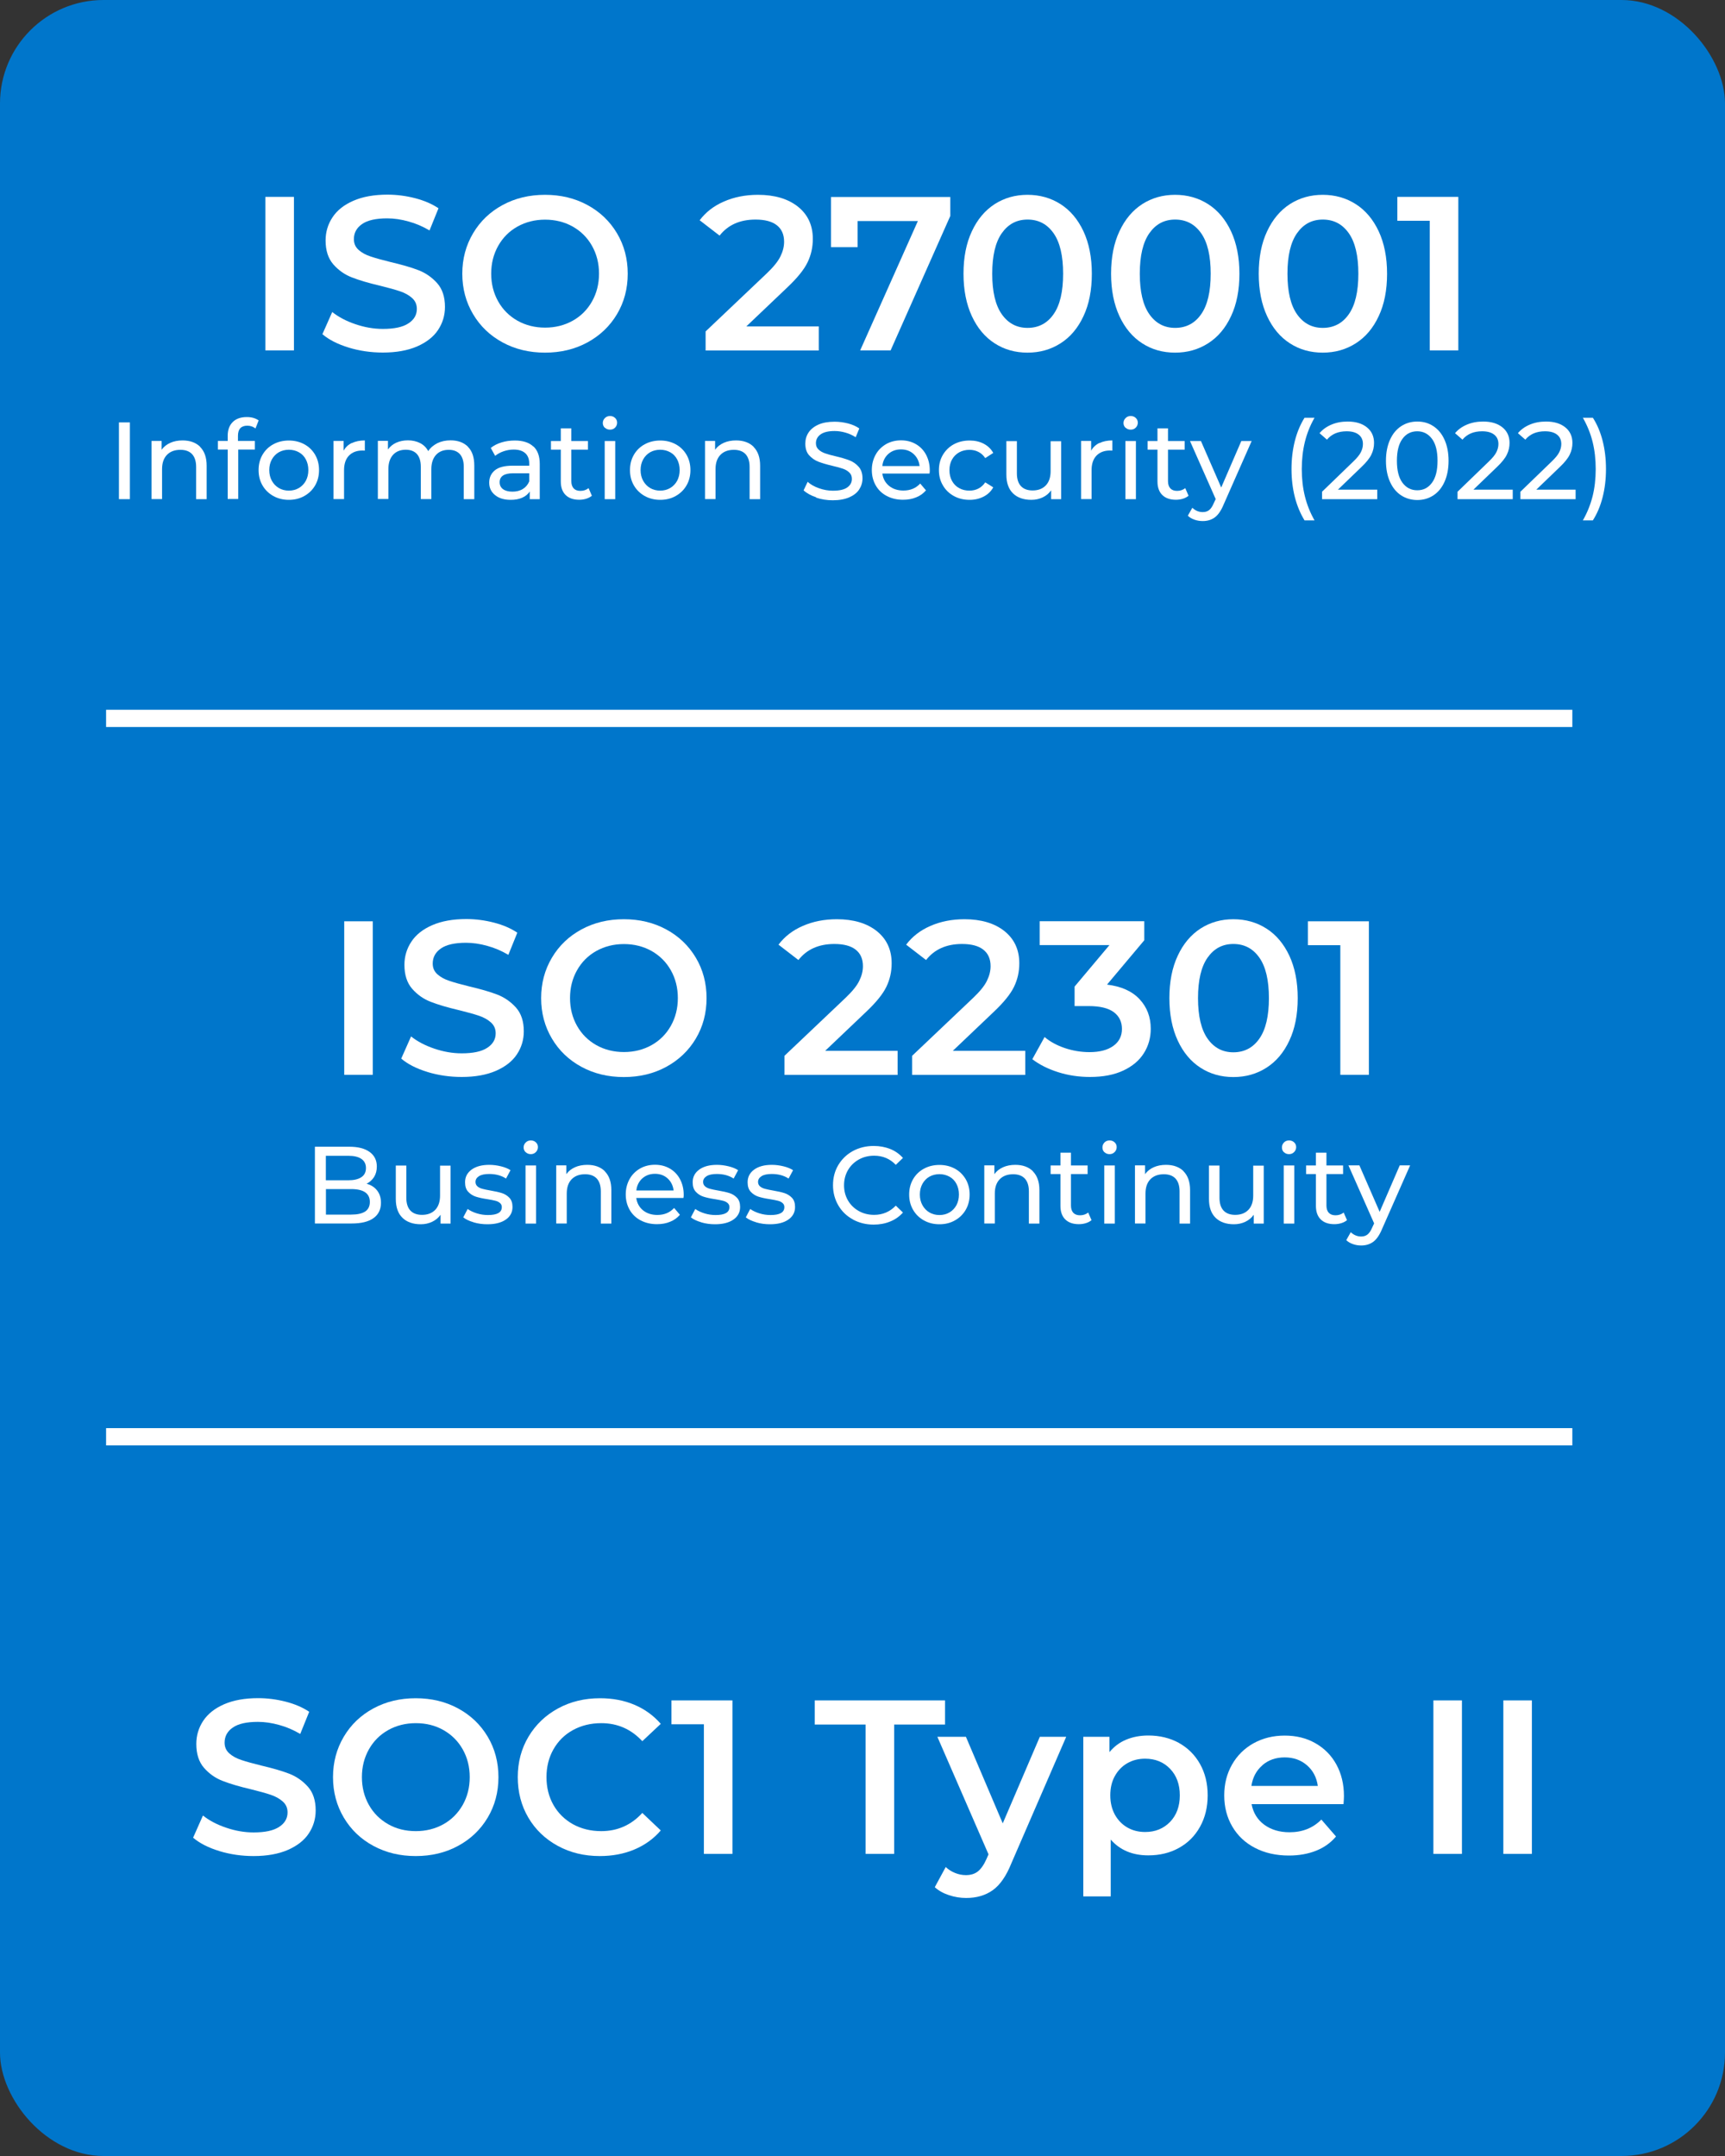 <?xml version="1.0" encoding="UTF-8"?>
<svg id="Layer_1" data-name="Layer 1" xmlns="http://www.w3.org/2000/svg" viewBox="0 0 200 250">
  <rect x="0" y="0" width="200" height="250" fill="#333333" stroke="none"/>
  <defs>
    <style>
      .cls-1 {
        fill: #fff;
      }

      .cls-2 {
        fill: #0076cb;
      }

      .cls-3 {
        fill: none;
        stroke: #fff;
        stroke-miterlimit: 10;
        stroke-width: 2px;
      }
    </style>
  </defs>
  <rect class="cls-2" width="200" height="250" rx="12" ry="12"/>
  <g>
    <path class="cls-1" d="M25.43,214.64c-1.28-.39-2.29-.91-3.04-1.55l1.14-2.57c.73.58,1.62,1.05,2.68,1.41,1.06.36,2.12.55,3.19.55,1.32,0,2.31-.21,2.96-.64.65-.42.98-.98.98-1.68,0-.51-.18-.93-.55-1.26-.37-.33-.83-.59-1.39-.78-.56-.19-1.32-.4-2.29-.64-1.36-.32-2.45-.64-3.29-.97-.84-.32-1.56-.83-2.16-1.51-.6-.69-.9-1.61-.9-2.78,0-.98.27-1.88.8-2.68s1.34-1.45,2.42-1.92,2.39-.71,3.95-.71c1.08,0,2.15.14,3.2.41,1.05.27,1.96.66,2.72,1.17l-1.04,2.57c-.78-.46-1.59-.81-2.44-1.04-.85-.24-1.67-.36-2.47-.36-1.31,0-2.28.22-2.91.66-.64.44-.95,1.03-.95,1.75,0,.51.18.92.55,1.25.36.32.83.58,1.39.76.56.19,1.32.4,2.29.64,1.32.31,2.41.62,3.26.95.85.33,1.57.84,2.17,1.51.6.68.9,1.59.9,2.75,0,.98-.27,1.87-.8,2.67-.53.8-1.34,1.43-2.43,1.91-1.09.47-2.41.71-3.97.71-1.37,0-2.7-.19-3.98-.58Z"/>
    <path class="cls-1" d="M43.29,214.04c-1.46-.79-2.6-1.88-3.43-3.28-.83-1.4-1.25-2.96-1.25-4.69s.42-3.29,1.25-4.69c.83-1.4,1.97-2.49,3.43-3.28,1.46-.79,3.09-1.18,4.91-1.18s3.45.39,4.91,1.18c1.46.79,2.6,1.88,3.43,3.27.83,1.39,1.25,2.96,1.25,4.7s-.42,3.31-1.25,4.7c-.83,1.39-1.97,2.48-3.43,3.27-1.46.79-3.09,1.18-4.91,1.18s-3.45-.39-4.91-1.18ZM51.41,211.53c.95-.53,1.69-1.28,2.24-2.24.54-.96.81-2.03.81-3.22s-.27-2.26-.81-3.22c-.54-.96-1.29-1.7-2.24-2.24s-2.02-.8-3.2-.8-2.25.27-3.2.8-1.7,1.28-2.24,2.24c-.54.96-.81,2.03-.81,3.22s.27,2.26.81,3.22c.54.96,1.29,1.7,2.24,2.24s2.02.8,3.2.8,2.25-.27,3.2-.8Z"/>
    <path class="cls-1" d="M64.67,214.04c-1.45-.79-2.59-1.88-3.41-3.27-.82-1.39-1.23-2.96-1.23-4.7s.42-3.31,1.25-4.7c.83-1.39,1.97-2.48,3.42-3.27,1.45-.79,3.07-1.18,4.87-1.18,1.46,0,2.79.25,3.99.76,1.2.51,2.22,1.25,3.05,2.21l-2.14,2.01c-1.29-1.39-2.87-2.09-4.76-2.09-1.22,0-2.31.27-3.28.8-.97.53-1.72,1.28-2.26,2.23-.54.95-.81,2.03-.81,3.23s.27,2.28.81,3.23c.54.95,1.3,1.69,2.26,2.23.97.53,2.06.8,3.28.8,1.88,0,3.47-.7,4.76-2.11l2.14,2.03c-.83.97-1.85,1.7-3.06,2.21-1.21.51-2.55.76-4.01.76-1.8,0-3.42-.39-4.87-1.18Z"/>
    <path class="cls-1" d="M84.92,197.17v17.8h-3.31v-15.03h-3.76v-2.77h7.07Z"/>
    <path class="cls-1" d="M100.36,199.97h-5.9v-2.8h15.11v2.8h-5.9v15h-3.31v-15Z"/>
    <path class="cls-1" d="M123.62,201.39l-6.36,14.67c-.59,1.47-1.31,2.51-2.16,3.12-.85.6-1.87.9-3.08.9-.68,0-1.35-.11-2.01-.33-.66-.22-1.2-.53-1.63-.92l1.27-2.34c.3.29.66.52,1.08.69.42.17.84.25,1.26.25.56,0,1.02-.14,1.39-.43.36-.29.7-.77,1-1.45l.23-.53-5.93-13.63h3.31l4.27,10.04,4.3-10.04h3.05Z"/>
    <path class="cls-1" d="M136.68,202.1c1.04.58,1.86,1.39,2.45,2.44.59,1.05.89,2.26.89,3.64s-.3,2.59-.89,3.65c-.59,1.06-1.41,1.88-2.45,2.45-1.04.58-2.23.86-3.55.86-1.83,0-3.28-.61-4.35-1.83v6.59h-3.18v-18.51h3.03v1.78c.53-.64,1.17-1.13,1.95-1.45.77-.32,1.62-.48,2.56-.48,1.32,0,2.5.29,3.55.86ZM135.66,211.26c.75-.78,1.13-1.81,1.13-3.08s-.38-2.3-1.13-3.08c-.75-.78-1.72-1.17-2.89-1.17-.76,0-1.45.17-2.06.52-.61.35-1.09.84-1.45,1.49-.36.64-.53,1.39-.53,2.24s.18,1.59.53,2.24c.36.64.84,1.14,1.45,1.49.61.35,1.3.52,2.06.52,1.17,0,2.13-.39,2.89-1.17Z"/>
    <path class="cls-1" d="M155.77,209.2h-10.66c.19,1,.67,1.79,1.46,2.38.79.58,1.77.88,2.94.88,1.49,0,2.72-.49,3.69-1.47l1.7,1.96c-.61.73-1.38,1.28-2.31,1.65-.93.37-1.98.56-3.15.56-1.49,0-2.81-.3-3.94-.89-1.14-.59-2.01-1.42-2.63-2.48-.62-1.06-.93-2.26-.93-3.6s.3-2.51.9-3.57c.6-1.06,1.44-1.89,2.5-2.48,1.07-.59,2.27-.89,3.61-.89s2.51.29,3.55.88c1.04.59,1.86,1.41,2.44,2.47.58,1.06.88,2.28.88,3.67,0,.22-.02.53-.05.94ZM146.37,204.69c-.7.6-1.13,1.4-1.28,2.4h7.7c-.14-.98-.55-1.78-1.25-2.39s-1.56-.92-2.59-.92-1.88.3-2.58.9Z"/>
    <path class="cls-1" d="M166.19,197.17h3.31v17.8h-3.31v-17.8Z"/>
    <path class="cls-1" d="M174.3,197.17h3.31v17.8h-3.31v-17.8Z"/>
  </g>
  <g>
    <g>
      <path class="cls-1" d="M30.77,22.83h3.31v17.8h-3.31v-17.8Z"/>
      <path class="cls-1" d="M40.42,40.3c-1.28-.39-2.29-.91-3.04-1.55l1.14-2.57c.73.58,1.62,1.05,2.68,1.41,1.06.36,2.12.55,3.19.55,1.32,0,2.31-.21,2.96-.64.65-.42.98-.98.98-1.68,0-.51-.18-.93-.55-1.26-.36-.33-.83-.59-1.39-.78s-1.32-.4-2.29-.64c-1.36-.32-2.45-.64-3.29-.97-.84-.32-1.56-.83-2.16-1.51-.6-.69-.9-1.61-.9-2.78,0-.98.27-1.88.8-2.68.53-.81,1.34-1.45,2.42-1.92,1.08-.47,2.39-.71,3.95-.71,1.08,0,2.15.14,3.2.41,1.05.27,1.96.66,2.72,1.17l-1.04,2.57c-.78-.46-1.59-.81-2.44-1.04-.85-.24-1.67-.36-2.47-.36-1.31,0-2.28.22-2.91.66-.64.44-.95,1.03-.95,1.75,0,.51.18.92.55,1.25.36.32.83.58,1.39.76.56.19,1.32.4,2.29.64,1.32.31,2.41.62,3.26.95.85.33,1.57.84,2.17,1.51.6.68.9,1.59.9,2.75,0,.98-.27,1.87-.8,2.67-.53.8-1.34,1.43-2.43,1.91-1.09.47-2.41.71-3.97.71-1.37,0-2.7-.19-3.98-.58Z"/>
      <path class="cls-1" d="M58.28,39.71c-1.46-.79-2.6-1.88-3.43-3.28-.83-1.4-1.25-2.96-1.25-4.69s.42-3.29,1.25-4.69c.83-1.4,1.97-2.49,3.43-3.28,1.46-.79,3.09-1.18,4.91-1.18s3.45.39,4.91,1.18c1.46.79,2.6,1.88,3.43,3.27.83,1.39,1.25,2.96,1.25,4.7s-.42,3.31-1.25,4.7c-.83,1.39-1.98,2.48-3.43,3.27-1.46.79-3.09,1.18-4.91,1.18s-3.45-.39-4.91-1.18ZM66.4,37.19c.95-.53,1.7-1.28,2.24-2.24.54-.96.81-2.03.81-3.22s-.27-2.26-.81-3.22c-.54-.96-1.29-1.7-2.24-2.24-.95-.53-2.02-.8-3.2-.8s-2.25.27-3.2.8c-.95.53-1.7,1.28-2.24,2.24-.54.96-.81,2.03-.81,3.22s.27,2.26.81,3.22c.54.96,1.29,1.7,2.24,2.24.95.53,2.02.8,3.2.8s2.25-.27,3.2-.8Z"/>
      <path class="cls-1" d="M94.93,37.84v2.8h-13.12v-2.21l7.07-6.71c.8-.76,1.34-1.43,1.61-2,.28-.57.42-1.13.42-1.69,0-.83-.28-1.47-.84-1.91s-1.38-.66-2.47-.66c-1.81,0-3.2.62-4.17,1.86l-2.31-1.78c.7-.93,1.63-1.66,2.81-2.17,1.18-.52,2.5-.78,3.95-.78,1.93,0,3.48.46,4.63,1.37,1.15.92,1.73,2.16,1.73,3.74,0,.97-.2,1.87-.61,2.72-.41.85-1.19,1.81-2.34,2.9l-4.76,4.53h8.39Z"/>
      <path class="cls-1" d="M110.18,22.83v2.21l-6.92,15.59h-3.53l6.69-15h-6.99v3.03h-3.08v-5.82h13.83Z"/>
      <path class="cls-1" d="M115.32,39.81c-1.12-.72-2-1.77-2.64-3.15-.64-1.38-.97-3.02-.97-4.92s.32-3.54.97-4.92c.64-1.38,1.53-2.43,2.64-3.15,1.12-.72,2.39-1.08,3.81-1.08s2.7.36,3.83,1.08c1.13.72,2.01,1.77,2.66,3.15.64,1.38.97,3.02.97,4.92s-.32,3.54-.97,4.92c-.64,1.38-1.53,2.43-2.66,3.15-1.13.72-2.4,1.08-3.83,1.08s-2.7-.36-3.81-1.08ZM122.15,36.44c.74-1.05,1.11-2.62,1.11-4.7s-.37-3.65-1.11-4.7c-.74-1.05-1.74-1.58-3.01-1.58s-2.25.53-2.99,1.58c-.74,1.05-1.11,2.62-1.11,4.7s.37,3.65,1.11,4.7c.74,1.05,1.73,1.58,2.99,1.58s2.28-.53,3.01-1.58Z"/>
      <path class="cls-1" d="M132.43,39.81c-1.12-.72-2-1.77-2.64-3.15-.64-1.38-.97-3.02-.97-4.92s.32-3.54.97-4.92c.64-1.38,1.53-2.43,2.64-3.15,1.12-.72,2.39-1.08,3.81-1.08s2.7.36,3.83,1.08c1.13.72,2.01,1.77,2.66,3.15.64,1.38.97,3.02.97,4.92s-.32,3.54-.97,4.92c-.64,1.38-1.53,2.43-2.66,3.15-1.13.72-2.4,1.08-3.83,1.08s-2.7-.36-3.81-1.08ZM139.26,36.44c.74-1.05,1.11-2.62,1.11-4.7s-.37-3.65-1.11-4.7c-.74-1.05-1.74-1.58-3.01-1.58s-2.25.53-2.99,1.58c-.74,1.05-1.11,2.62-1.11,4.7s.37,3.65,1.11,4.7c.74,1.05,1.73,1.58,2.99,1.58s2.28-.53,3.01-1.58Z"/>
      <path class="cls-1" d="M149.55,39.81c-1.12-.72-2-1.77-2.64-3.15-.64-1.38-.97-3.02-.97-4.92s.32-3.54.97-4.92c.64-1.38,1.53-2.43,2.64-3.15,1.12-.72,2.39-1.08,3.81-1.08s2.7.36,3.83,1.08c1.13.72,2.01,1.77,2.66,3.15.64,1.38.97,3.02.97,4.92s-.32,3.54-.97,4.92c-.64,1.38-1.53,2.43-2.66,3.15-1.13.72-2.4,1.08-3.83,1.08s-2.7-.36-3.81-1.08ZM156.38,36.44c.74-1.05,1.11-2.62,1.11-4.7s-.37-3.65-1.11-4.7c-.74-1.05-1.74-1.58-3.01-1.58s-2.25.53-2.99,1.58c-.74,1.05-1.11,2.62-1.11,4.7s.37,3.65,1.11,4.7c.74,1.05,1.73,1.58,2.99,1.58s2.28-.53,3.01-1.58Z"/>
      <path class="cls-1" d="M169.08,22.83v17.8h-3.31v-15.03h-3.76v-2.77h7.07Z"/>
    </g>
    <g>
      <path class="cls-1" d="M13.79,48.98h1.27v8.9h-1.27v-8.9Z"/>
      <path class="cls-1" d="M23.2,51.82c.5.5.76,1.22.76,2.18v3.88h-1.22v-3.74c0-.65-.16-1.14-.47-1.48-.31-.33-.76-.5-1.35-.5-.66,0-1.18.19-1.56.58s-.57.94-.57,1.66v3.47h-1.22v-6.74h1.17v1.02c.25-.35.58-.61,1-.8.42-.19.9-.28,1.43-.28.86,0,1.54.25,2.04.74Z"/>
      <path class="cls-1" d="M27.59,50.55v.58h1.96v1h-1.93v5.73h-1.22v-5.73h-1.14v-1h1.14v-.6c0-.67.19-1.2.58-1.59s.94-.58,1.64-.58c.27,0,.53.03.76.1.24.07.44.17.61.29l-.37.93c-.28-.21-.59-.32-.94-.32-.73,0-1.09.39-1.09,1.18Z"/>
      <path class="cls-1" d="M31.68,57.51c-.53-.3-.95-.71-1.25-1.23-.3-.52-.45-1.11-.45-1.77s.15-1.25.45-1.77c.3-.52.72-.93,1.25-1.22.53-.29,1.14-.44,1.81-.44s1.27.15,1.8.44c.53.29.95.7,1.25,1.22.3.52.45,1.11.45,1.77s-.15,1.25-.45,1.77c-.3.52-.72.93-1.25,1.23-.53.3-1.13.45-1.8.45s-1.27-.15-1.81-.45ZM34.65,56.59c.34-.2.61-.48.81-.84.19-.36.29-.77.29-1.24s-.1-.88-.29-1.24c-.19-.36-.46-.64-.81-.83-.34-.19-.73-.29-1.16-.29s-.82.1-1.16.29c-.34.2-.61.47-.81.83-.2.36-.3.77-.3,1.24s.1.88.3,1.24c.2.36.47.64.81.84.34.2.73.3,1.16.3s.82-.1,1.16-.3Z"/>
      <path class="cls-1" d="M40.79,51.38c.42-.2.92-.31,1.51-.31v1.18c-.07,0-.16-.01-.28-.01-.66,0-1.18.2-1.56.59-.38.39-.57.96-.57,1.68v3.36h-1.22v-6.74h1.17v1.13c.21-.39.53-.69.94-.89Z"/>
      <path class="cls-1" d="M54.25,51.81c.5.49.74,1.22.74,2.19v3.88h-1.22v-3.74c0-.65-.15-1.14-.45-1.48-.3-.33-.73-.5-1.29-.5-.62,0-1.11.19-1.47.58s-.55.94-.55,1.66v3.47h-1.22v-3.74c0-.65-.15-1.14-.45-1.48-.3-.33-.73-.5-1.29-.5-.62,0-1.11.19-1.47.58-.36.39-.55.94-.55,1.66v3.47h-1.22v-6.74h1.17v1c.25-.35.57-.61.97-.79.4-.18.85-.27,1.36-.27s.99.11,1.4.32c.41.21.72.52.94.93.25-.39.61-.69,1.06-.92.45-.22.96-.33,1.53-.33.85,0,1.52.25,2.02.74Z"/>
      <path class="cls-1" d="M61.84,51.76c.5.46.74,1.14.74,2.05v4.07h-1.16v-.89c-.2.31-.49.55-.87.72-.38.17-.82.25-1.34.25-.75,0-1.36-.18-1.81-.55-.45-.36-.68-.84-.68-1.44s.22-1.07.65-1.43c.43-.36,1.12-.54,2.06-.54h1.93v-.24c0-.53-.15-.93-.46-1.21s-.75-.42-1.35-.42c-.4,0-.79.07-1.17.2-.38.13-.7.31-.97.53l-.51-.92c.35-.28.76-.49,1.25-.64.48-.15,1-.22,1.54-.22.93,0,1.65.23,2.14.69ZM60.62,56.7c.34-.21.58-.5.74-.88v-.94h-1.88c-1.03,0-1.55.35-1.55,1.04,0,.34.13.61.39.8.26.19.63.29,1.09.29s.87-.1,1.21-.31Z"/>
      <path class="cls-1" d="M68.63,57.48c-.18.15-.4.27-.66.35-.26.08-.53.12-.81.12-.68,0-1.2-.18-1.58-.55-.37-.36-.56-.89-.56-1.56v-3.7h-1.14v-1h1.14v-1.47h1.22v1.47h1.93v1h-1.93v3.65c0,.36.09.64.27.84.18.19.44.29.78.29.37,0,.69-.11.95-.32l.38.88Z"/>
      <path class="cls-1" d="M70.13,49.61c-.16-.15-.24-.34-.24-.56s.08-.41.24-.57.35-.24.59-.24.43.07.59.22c.16.15.24.33.24.55s-.08.42-.24.58c-.16.16-.35.23-.59.23s-.43-.08-.59-.23ZM70.11,51.14h1.22v6.74h-1.22v-6.74Z"/>
      <path class="cls-1" d="M74.74,57.51c-.53-.3-.95-.71-1.25-1.23-.3-.52-.45-1.11-.45-1.77s.15-1.25.45-1.77c.3-.52.72-.93,1.25-1.22.53-.29,1.14-.44,1.81-.44s1.27.15,1.8.44c.53.29.95.7,1.25,1.22.3.52.45,1.11.45,1.77s-.15,1.25-.45,1.77c-.3.52-.72.93-1.25,1.23-.53.3-1.13.45-1.8.45s-1.27-.15-1.81-.45ZM77.7,56.59c.34-.2.61-.48.81-.84.19-.36.29-.77.29-1.24s-.1-.88-.29-1.24c-.19-.36-.46-.64-.81-.83-.34-.19-.73-.29-1.16-.29s-.82.1-1.16.29c-.34.2-.61.47-.81.83-.2.36-.3.77-.3,1.24s.1.88.3,1.24c.2.36.47.64.81.84.34.2.73.3,1.16.3s.82-.1,1.16-.3Z"/>
      <path class="cls-1" d="M87.37,51.82c.5.5.76,1.22.76,2.18v3.88h-1.22v-3.74c0-.65-.16-1.14-.47-1.48-.31-.33-.76-.5-1.35-.5-.66,0-1.18.19-1.56.58s-.57.94-.57,1.66v3.47h-1.22v-6.74h1.17v1.02c.25-.35.58-.61,1-.8.42-.19.9-.28,1.43-.28.86,0,1.54.25,2.04.74Z"/>
      <path class="cls-1" d="M94.64,57.67c-.62-.21-1.11-.48-1.47-.81l.47-.99c.34.31.77.55,1.3.74.53.19,1.07.29,1.63.29.74,0,1.29-.12,1.65-.37.36-.25.55-.58.55-1,0-.31-.1-.55-.3-.74-.2-.19-.44-.34-.74-.44-.29-.1-.71-.22-1.24-.34-.67-.16-1.21-.32-1.62-.48-.41-.16-.76-.41-1.06-.74s-.44-.79-.44-1.35c0-.47.12-.9.37-1.28.25-.38.63-.69,1.14-.92.51-.23,1.14-.34,1.89-.34.53,0,1.04.07,1.55.2s.95.33,1.31.58l-.42,1.02c-.37-.24-.77-.42-1.2-.54-.42-.12-.84-.18-1.25-.18-.72,0-1.26.13-1.62.39-.36.26-.54.6-.54,1.02,0,.31.1.55.31.74.2.19.46.34.76.44.3.11.71.22,1.23.34.67.16,1.21.32,1.61.48.41.16.76.41,1.05.74s.44.78.44,1.34c0,.47-.13.89-.38,1.28-.25.39-.64.69-1.16.92-.52.22-1.15.34-1.91.34-.67,0-1.32-.1-1.94-.31Z"/>
      <path class="cls-1" d="M107.77,54.91h-5.47c.08.59.34,1.07.78,1.43.44.36,1,.54,1.66.54.81,0,1.45-.27,1.95-.81l.67.79c-.31.36-.68.63-1.14.81-.45.19-.96.28-1.52.28-.71,0-1.34-.15-1.89-.44s-.98-.7-1.28-1.23-.45-1.12-.45-1.78.15-1.24.44-1.77c.29-.53.7-.93,1.21-1.23.51-.29,1.09-.44,1.74-.44s1.22.15,1.72.44c.5.29.9.7,1.18,1.23.28.53.43,1.13.43,1.81,0,.09,0,.22-.03.37ZM102.99,52.64c-.39.36-.63.82-.69,1.4h4.32c-.07-.57-.3-1.03-.69-1.39-.39-.36-.88-.54-1.47-.54s-1.07.18-1.47.53Z"/>
      <path class="cls-1" d="M110.58,57.51c-.54-.3-.96-.71-1.26-1.23-.31-.52-.46-1.11-.46-1.77s.15-1.25.46-1.77c.31-.52.73-.93,1.26-1.22.54-.29,1.15-.44,1.84-.44.61,0,1.15.12,1.63.37.48.25.85.6,1.11,1.07l-.93.6c-.21-.32-.47-.56-.79-.72-.31-.16-.66-.24-1.04-.24-.44,0-.84.1-1.19.29-.35.2-.63.47-.83.83-.2.36-.3.77-.3,1.24s.1.89.3,1.25c.2.36.47.64.83.83.35.2.75.29,1.19.29.38,0,.73-.08,1.04-.24.31-.16.58-.4.79-.72l.93.58c-.26.47-.63.82-1.11,1.07-.48.25-1.02.38-1.63.38-.69,0-1.3-.15-1.84-.45Z"/>
      <path class="cls-1" d="M123.03,51.14v6.74h-1.16v-1.02c-.25.35-.57.62-.97.81-.4.19-.84.29-1.32.29-.9,0-1.61-.25-2.12-.74-.52-.5-.78-1.23-.78-2.19v-3.88h1.22v3.74c0,.65.16,1.15.47,1.48.31.33.76.5,1.35.5.64,0,1.15-.19,1.53-.58.37-.39.56-.94.56-1.65v-3.48h1.22Z"/>
      <path class="cls-1" d="M127.46,51.38c.42-.2.92-.31,1.51-.31v1.18c-.07,0-.16-.01-.28-.01-.66,0-1.18.2-1.56.59-.38.39-.57.96-.57,1.68v3.36h-1.22v-6.74h1.17v1.13c.21-.39.53-.69.94-.89Z"/>
      <path class="cls-1" d="M130.5,49.61c-.16-.15-.24-.34-.24-.56s.08-.41.24-.57.35-.24.59-.24.43.07.59.22c.16.15.24.33.24.55s-.08.42-.24.58c-.16.16-.35.23-.59.23s-.43-.08-.59-.23ZM130.48,51.14h1.22v6.74h-1.22v-6.74Z"/>
      <path class="cls-1" d="M137.81,57.48c-.18.15-.4.27-.66.35-.26.08-.53.12-.81.12-.68,0-1.2-.18-1.58-.55-.37-.36-.56-.89-.56-1.56v-3.7h-1.14v-1h1.14v-1.47h1.22v1.47h1.93v1h-1.93v3.65c0,.36.09.64.27.84.18.19.44.29.78.29.37,0,.69-.11.95-.32l.38.88Z"/>
      <path class="cls-1" d="M145.12,51.14l-3.27,7.41c-.29.69-.63,1.17-1.01,1.45-.39.28-.85.42-1.39.42-.33,0-.65-.05-.96-.16-.31-.11-.57-.26-.77-.46l.52-.92c.35.33.75.5,1.21.5.3,0,.54-.08.74-.23.2-.16.38-.43.54-.81l.22-.47-2.98-6.73h1.27l2.35,5.39,2.33-5.39h1.2Z"/>
      <path class="cls-1" d="M150.13,57.65c-.26-1.01-.39-2.1-.39-3.26s.13-2.25.39-3.27c.26-1.02.64-1.91,1.12-2.68h1.16c-.51.89-.88,1.82-1.12,2.8s-.36,2.03-.36,3.15.12,2.18.36,3.15.61,1.91,1.12,2.8h-1.16c-.48-.78-.86-1.68-1.12-2.69Z"/>
      <path class="cls-1" d="M159.68,56.77v1.11h-6.4v-.86l3.62-3.5c.44-.42.74-.79.89-1.1.15-.31.23-.62.23-.93,0-.47-.16-.83-.49-1.09-.33-.26-.79-.39-1.4-.39-.98,0-1.74.32-2.28.97l-.86-.75c.35-.42.8-.75,1.37-.99.56-.24,1.19-.36,1.89-.36.93,0,1.67.22,2.23.67.55.44.83,1.05.83,1.81,0,.47-.1.92-.31,1.35-.2.42-.59.91-1.16,1.45l-2.72,2.62h4.56Z"/>
      <path class="cls-1" d="M162.45,57.44c-.55-.36-.98-.88-1.29-1.57-.31-.69-.47-1.5-.47-2.44s.16-1.75.47-2.44c.31-.69.74-1.21,1.29-1.57.55-.36,1.17-.54,1.88-.54s1.32.18,1.86.54c.55.36.98.88,1.29,1.57.31.69.47,1.5.47,2.44s-.16,1.75-.47,2.44c-.31.69-.74,1.21-1.29,1.57-.55.36-1.17.54-1.86.54s-1.33-.18-1.88-.54ZM166.03,55.97c.43-.58.64-1.43.64-2.54s-.21-1.96-.64-2.54c-.43-.58-1-.88-1.71-.88s-1.3.29-1.72.88c-.43.58-.64,1.43-.64,2.54s.21,1.96.64,2.54c.43.58,1,.88,1.72.88s1.28-.29,1.71-.88Z"/>
      <path class="cls-1" d="M175.39,56.77v1.11h-6.4v-.86l3.62-3.5c.44-.42.74-.79.89-1.1.15-.31.23-.62.23-.93,0-.47-.16-.83-.49-1.09-.33-.26-.79-.39-1.4-.39-.98,0-1.74.32-2.28.97l-.86-.75c.35-.42.8-.75,1.37-.99.56-.24,1.19-.36,1.89-.36.93,0,1.67.22,2.23.67.55.44.83,1.05.83,1.81,0,.47-.1.92-.31,1.35-.2.42-.59.91-1.16,1.45l-2.72,2.62h4.56Z"/>
      <path class="cls-1" d="M182.68,56.77v1.11h-6.4v-.86l3.62-3.5c.44-.42.74-.79.89-1.1.15-.31.23-.62.23-.93,0-.47-.16-.83-.49-1.09-.33-.26-.79-.39-1.4-.39-.98,0-1.74.32-2.28.97l-.86-.75c.35-.42.8-.75,1.37-.99.56-.24,1.19-.36,1.89-.36.93,0,1.67.22,2.23.67.55.44.83,1.05.83,1.81,0,.47-.1.92-.31,1.35-.2.42-.59.91-1.16,1.45l-2.72,2.62h4.56Z"/>
      <path class="cls-1" d="M183.52,60.34c.51-.89.88-1.82,1.13-2.8.24-.97.36-2.03.36-3.15s-.12-2.18-.36-3.15c-.24-.97-.62-1.91-1.13-2.8h1.16c.49.76.87,1.65,1.13,2.67.26,1.02.39,2.11.39,3.28s-.13,2.25-.39,3.27c-.26,1.02-.64,1.91-1.13,2.68h-1.16Z"/>
    </g>
  </g>
  <g>
    <g>
      <path class="cls-1" d="M39.91,106.83h3.31v17.8h-3.31v-17.8Z"/>
      <path class="cls-1" d="M49.56,124.3c-1.28-.39-2.29-.91-3.04-1.55l1.14-2.57c.73.58,1.62,1.05,2.68,1.41,1.06.36,2.12.55,3.19.55,1.32,0,2.31-.21,2.96-.64.65-.42.98-.98.98-1.68,0-.51-.18-.93-.55-1.26-.36-.33-.83-.59-1.39-.78s-1.32-.4-2.29-.64c-1.36-.32-2.45-.64-3.29-.97-.84-.32-1.56-.83-2.16-1.51-.6-.69-.9-1.61-.9-2.78,0-.98.27-1.88.8-2.68.53-.81,1.34-1.45,2.42-1.92,1.08-.47,2.39-.71,3.95-.71,1.08,0,2.15.14,3.2.41,1.05.27,1.96.66,2.72,1.17l-1.04,2.57c-.78-.46-1.59-.81-2.44-1.04-.85-.24-1.67-.36-2.47-.36-1.31,0-2.28.22-2.91.66-.64.44-.95,1.03-.95,1.75,0,.51.18.92.55,1.25.36.32.83.58,1.39.76.56.19,1.32.4,2.29.64,1.32.31,2.41.62,3.26.95.85.33,1.57.84,2.17,1.51.6.68.9,1.59.9,2.75,0,.98-.27,1.87-.8,2.67-.53.8-1.34,1.43-2.43,1.91-1.09.47-2.41.71-3.97.71-1.37,0-2.7-.19-3.98-.58Z"/>
      <path class="cls-1" d="M67.42,123.71c-1.46-.79-2.6-1.88-3.43-3.28-.83-1.4-1.25-2.96-1.25-4.69s.42-3.29,1.25-4.69c.83-1.4,1.97-2.49,3.43-3.28,1.46-.79,3.09-1.18,4.91-1.18s3.45.39,4.91,1.18c1.46.79,2.6,1.88,3.43,3.27.83,1.39,1.25,2.96,1.25,4.7s-.42,3.31-1.25,4.7c-.83,1.39-1.98,2.48-3.43,3.27-1.46.79-3.09,1.18-4.91,1.18s-3.45-.39-4.91-1.18ZM75.54,121.19c.95-.53,1.7-1.28,2.24-2.24.54-.96.81-2.03.81-3.22s-.27-2.26-.81-3.22c-.54-.96-1.29-1.7-2.24-2.24-.95-.53-2.02-.8-3.2-.8s-2.25.27-3.2.8c-.95.53-1.7,1.28-2.24,2.24-.54.96-.81,2.03-.81,3.22s.27,2.26.81,3.22c.54.96,1.29,1.7,2.24,2.24.95.53,2.02.8,3.2.8s2.25-.27,3.2-.8Z"/>
      <path class="cls-1" d="M104.07,121.84v2.8h-13.12v-2.21l7.07-6.71c.8-.76,1.34-1.43,1.61-2,.28-.57.42-1.13.42-1.69,0-.83-.28-1.47-.84-1.91s-1.38-.66-2.47-.66c-1.81,0-3.2.62-4.17,1.86l-2.31-1.78c.7-.93,1.63-1.66,2.81-2.17,1.18-.52,2.5-.78,3.95-.78,1.93,0,3.48.46,4.63,1.37,1.15.92,1.73,2.16,1.73,3.74,0,.97-.2,1.87-.61,2.72-.41.85-1.19,1.81-2.34,2.9l-4.76,4.53h8.39Z"/>
      <path class="cls-1" d="M118.87,121.84v2.8h-13.12v-2.21l7.07-6.71c.8-.76,1.34-1.43,1.61-2,.28-.57.42-1.13.42-1.69,0-.83-.28-1.47-.84-1.91s-1.38-.66-2.47-.66c-1.81,0-3.2.62-4.17,1.86l-2.31-1.78c.7-.93,1.63-1.66,2.81-2.17,1.18-.52,2.5-.78,3.95-.78,1.93,0,3.48.46,4.63,1.37,1.15.92,1.73,2.16,1.73,3.74,0,.97-.2,1.87-.61,2.72-.41.85-1.19,1.81-2.34,2.9l-4.76,4.53h8.39Z"/>
      <path class="cls-1" d="M132.12,115.86c.86.92,1.3,2.06,1.3,3.43,0,1.03-.26,1.98-.79,2.82-.53.85-1.32,1.52-2.38,2.02-1.06.5-2.35.75-3.88.75-1.27,0-2.5-.18-3.67-.55s-2.18-.87-3.01-1.51l1.42-2.57c.64.54,1.43.97,2.35,1.28.92.31,1.88.47,2.86.47,1.17,0,2.09-.24,2.76-.72.67-.48,1-1.14,1-1.97s-.32-1.48-.95-1.95c-.64-.47-1.61-.7-2.91-.7h-1.63v-2.26l4.04-4.81h-8.09v-2.77h12.13v2.21l-4.32,5.14c1.64.2,2.9.76,3.76,1.68Z"/>
      <path class="cls-1" d="M139.19,123.81c-1.12-.72-2-1.77-2.64-3.15-.64-1.38-.97-3.02-.97-4.92s.32-3.54.97-4.92c.64-1.38,1.53-2.43,2.64-3.15,1.12-.72,2.39-1.08,3.81-1.08s2.7.36,3.83,1.08c1.13.72,2.01,1.77,2.66,3.15.64,1.38.97,3.02.97,4.92s-.32,3.54-.97,4.92c-.64,1.38-1.53,2.43-2.66,3.15-1.13.72-2.4,1.08-3.83,1.08s-2.7-.36-3.81-1.08ZM146.01,120.44c.74-1.05,1.11-2.62,1.11-4.7s-.37-3.65-1.11-4.7c-.74-1.05-1.74-1.58-3.01-1.58s-2.25.53-2.99,1.58c-.74,1.05-1.11,2.62-1.11,4.7s.37,3.65,1.11,4.7c.74,1.05,1.73,1.58,2.99,1.58s2.28-.53,3.01-1.58Z"/>
      <path class="cls-1" d="M158.71,106.83v17.8h-3.31v-15.03h-3.76v-2.77h7.07Z"/>
    </g>
    <g>
      <path class="cls-1" d="M43.72,138.04c.3.38.45.85.45,1.43,0,.77-.29,1.37-.87,1.78-.58.42-1.43.62-2.54.62h-4.25v-8.9h3.99c1.02,0,1.8.2,2.36.61s.83.97.83,1.69c0,.47-.11.87-.32,1.21-.22.34-.51.6-.87.78.52.14.92.4,1.22.78ZM37.78,134.01v2.85h2.61c.65,0,1.15-.12,1.51-.36s.53-.6.53-1.06-.18-.82-.53-1.06c-.35-.24-.85-.36-1.51-.36h-2.61ZM42.33,140.49c.36-.24.55-.61.55-1.12,0-.99-.72-1.49-2.17-1.49h-2.92v2.96h2.92c.72,0,1.26-.12,1.63-.36Z"/>
      <path class="cls-1" d="M52.24,135.14v6.74h-1.16v-1.02c-.25.35-.57.62-.97.81-.4.19-.84.29-1.32.29-.9,0-1.61-.25-2.12-.74-.52-.5-.78-1.23-.78-2.19v-3.88h1.22v3.74c0,.65.16,1.15.47,1.48.31.33.76.5,1.35.5.64,0,1.15-.19,1.53-.58.37-.39.56-.94.56-1.65v-3.48h1.22Z"/>
      <path class="cls-1" d="M54.91,141.73c-.51-.15-.91-.34-1.2-.57l.51-.97c.3.21.66.38,1.08.51.42.13.85.19,1.28.19,1.07,0,1.6-.3,1.6-.92,0-.2-.07-.36-.22-.48-.14-.12-.32-.21-.54-.26-.22-.05-.52-.12-.92-.18-.54-.08-.99-.18-1.33-.29-.34-.11-.64-.3-.88-.56-.25-.26-.37-.63-.37-1.11,0-.61.25-1.1.76-1.47s1.19-.55,2.05-.55c.45,0,.9.06,1.35.17.45.11.82.26,1.11.45l-.52.97c-.55-.36-1.2-.53-1.95-.53-.52,0-.91.08-1.18.25s-.41.39-.41.67c0,.22.08.39.23.52.15.13.34.22.57.28.22.06.54.13.95.2.54.09.98.19,1.32.3s.62.29.86.54c.24.25.36.61.36,1.07,0,.61-.26,1.1-.78,1.46-.52.36-1.23.54-2.13.54-.55,0-1.08-.07-1.59-.22Z"/>
      <path class="cls-1" d="M60.95,133.61c-.16-.15-.24-.34-.24-.56s.08-.41.24-.57c.16-.16.35-.24.59-.24s.43.07.59.22c.16.15.24.33.24.55s-.08.42-.24.58c-.16.16-.35.24-.59.24s-.43-.08-.59-.23ZM60.93,135.14h1.22v6.74h-1.22v-6.74Z"/>
      <path class="cls-1" d="M70.12,135.82c.5.5.76,1.22.76,2.18v3.88h-1.22v-3.74c0-.65-.16-1.14-.47-1.48-.31-.33-.76-.5-1.35-.5-.66,0-1.18.19-1.56.58-.38.39-.57.94-.57,1.66v3.47h-1.22v-6.74h1.17v1.02c.25-.35.58-.61,1-.8s.9-.28,1.43-.28c.86,0,1.54.25,2.04.74Z"/>
      <path class="cls-1" d="M79.24,138.91h-5.47c.08.59.34,1.07.78,1.43.44.36,1,.54,1.66.54.81,0,1.45-.27,1.95-.81l.67.79c-.31.36-.68.63-1.14.81-.45.19-.96.28-1.52.28-.71,0-1.34-.15-1.89-.44s-.98-.7-1.28-1.23c-.3-.53-.45-1.12-.45-1.78s.15-1.24.44-1.77c.29-.53.7-.93,1.21-1.23.51-.29,1.09-.44,1.74-.44s1.22.15,1.72.44c.5.29.9.7,1.18,1.23.28.53.43,1.13.43,1.81,0,.09,0,.22-.03.37ZM74.47,136.64c-.39.36-.63.82-.69,1.4h4.32c-.07-.57-.3-1.03-.69-1.39-.39-.36-.88-.54-1.47-.54s-1.07.18-1.47.53Z"/>
      <path class="cls-1" d="M81.3,141.73c-.51-.15-.91-.34-1.2-.57l.51-.97c.3.21.66.38,1.08.51.42.13.85.19,1.28.19,1.07,0,1.6-.3,1.6-.92,0-.2-.07-.36-.22-.48-.14-.12-.32-.21-.54-.26-.22-.05-.52-.12-.92-.18-.54-.08-.99-.18-1.33-.29-.34-.11-.64-.3-.88-.56-.25-.26-.37-.63-.37-1.11,0-.61.25-1.1.76-1.47s1.19-.55,2.05-.55c.45,0,.9.06,1.35.17.45.11.82.26,1.11.45l-.52.97c-.55-.36-1.2-.53-1.95-.53-.52,0-.91.08-1.18.25s-.41.39-.41.67c0,.22.08.39.23.52.15.13.34.22.57.28.22.06.54.13.95.2.54.09.98.19,1.32.3s.62.29.86.54c.24.25.36.61.36,1.07,0,.61-.26,1.1-.78,1.46-.52.36-1.23.54-2.13.54-.55,0-1.08-.07-1.59-.22Z"/>
      <path class="cls-1" d="M87.67,141.73c-.51-.15-.91-.34-1.2-.57l.51-.97c.3.21.66.38,1.08.51.42.13.85.19,1.28.19,1.07,0,1.6-.3,1.6-.92,0-.2-.07-.36-.22-.48-.14-.12-.32-.21-.54-.26-.22-.05-.52-.12-.92-.18-.54-.08-.99-.18-1.33-.29-.34-.11-.64-.3-.88-.56-.25-.26-.37-.63-.37-1.11,0-.61.25-1.1.76-1.47s1.19-.55,2.05-.55c.45,0,.9.06,1.35.17.45.11.82.26,1.11.45l-.52.97c-.55-.36-1.2-.53-1.95-.53-.52,0-.91.08-1.18.25-.27.17-.41.39-.41.67,0,.22.08.39.23.52.15.13.34.22.57.28.22.06.54.13.95.2.54.09.98.19,1.32.3.33.11.62.29.86.54.24.25.36.61.36,1.07,0,.61-.26,1.1-.78,1.46-.52.36-1.23.54-2.13.54-.55,0-1.08-.07-1.59-.22Z"/>
      <path class="cls-1" d="M98.87,141.39c-.72-.39-1.28-.94-1.68-1.63s-.61-1.47-.61-2.33.2-1.64.61-2.33.97-1.23,1.69-1.63c.72-.39,1.53-.59,2.42-.59.69,0,1.33.12,1.91.35.58.23,1.07.58,1.48,1.04l-.83.8c-.67-.7-1.5-1.06-2.51-1.06-.66,0-1.26.15-1.79.45-.53.3-.95.71-1.25,1.23s-.45,1.1-.45,1.75.15,1.23.45,1.75.72.93,1.25,1.23c.53.3,1.13.45,1.79.45.99,0,1.83-.36,2.51-1.07l.83.8c-.41.46-.9.81-1.48,1.04-.58.24-1.22.36-1.91.36-.89,0-1.69-.2-2.41-.59Z"/>
      <path class="cls-1" d="M107.11,141.51c-.53-.3-.95-.71-1.25-1.23-.3-.52-.45-1.11-.45-1.77s.15-1.25.45-1.77.72-.93,1.25-1.22c.53-.29,1.14-.44,1.81-.44s1.27.15,1.8.44c.53.29.94.7,1.25,1.22.3.52.45,1.11.45,1.77s-.15,1.25-.45,1.77c-.3.52-.72.93-1.25,1.23-.53.3-1.13.45-1.8.45s-1.27-.15-1.81-.45ZM110.08,140.59c.34-.2.61-.48.81-.84.19-.36.29-.77.29-1.24s-.1-.88-.29-1.24-.46-.64-.81-.83-.73-.29-1.16-.29-.82.1-1.16.29-.61.47-.81.83-.3.77-.3,1.24.1.88.3,1.24c.2.36.47.64.81.84.34.2.73.3,1.16.3s.82-.1,1.16-.3Z"/>
      <path class="cls-1" d="M119.75,135.82c.5.5.76,1.22.76,2.18v3.88h-1.22v-3.74c0-.65-.16-1.14-.47-1.48-.31-.33-.76-.5-1.35-.5-.66,0-1.18.19-1.56.58-.38.39-.57.94-.57,1.66v3.47h-1.22v-6.74h1.17v1.02c.25-.35.58-.61,1-.8.42-.19.9-.28,1.43-.28.86,0,1.54.25,2.04.74Z"/>
      <path class="cls-1" d="M126.56,141.48c-.18.15-.4.27-.66.35-.26.08-.53.12-.81.12-.68,0-1.2-.18-1.58-.55-.37-.36-.56-.89-.56-1.56v-3.7h-1.14v-1h1.14v-1.48h1.22v1.48h1.93v1h-1.93v3.65c0,.36.09.64.27.84.18.19.44.29.78.29.37,0,.69-.11.95-.32l.38.88Z"/>
      <path class="cls-1" d="M128.05,133.61c-.16-.15-.23-.34-.23-.56s.08-.41.23-.57.35-.24.59-.24.43.07.59.22.24.33.24.55-.08.42-.24.58-.35.24-.59.24-.43-.08-.59-.23ZM128.03,135.14h1.22v6.74h-1.22v-6.74Z"/>
      <path class="cls-1" d="M137.22,135.82c.5.5.76,1.22.76,2.18v3.88h-1.22v-3.74c0-.65-.16-1.14-.47-1.48-.31-.33-.76-.5-1.35-.5-.66,0-1.18.19-1.56.58-.38.39-.57.94-.57,1.66v3.47h-1.22v-6.74h1.17v1.02c.25-.35.58-.61,1-.8.42-.19.9-.28,1.43-.28.86,0,1.54.25,2.04.74Z"/>
      <path class="cls-1" d="M146.52,135.14v6.74h-1.16v-1.02c-.25.35-.57.62-.97.81-.4.19-.84.29-1.32.29-.9,0-1.61-.25-2.12-.74-.52-.5-.78-1.23-.78-2.19v-3.88h1.22v3.74c0,.65.16,1.15.47,1.48.31.33.76.5,1.35.5.64,0,1.15-.19,1.53-.58.37-.39.56-.94.56-1.65v-3.48h1.22Z"/>
      <path class="cls-1" d="M148.86,133.61c-.16-.15-.23-.34-.23-.56s.08-.41.23-.57.35-.24.59-.24.43.07.59.22.24.33.24.55-.08.42-.24.58-.35.24-.59.24-.43-.08-.59-.23ZM148.84,135.14h1.22v6.74h-1.22v-6.74Z"/>
      <path class="cls-1" d="M156.18,141.48c-.18.15-.4.27-.66.35-.26.08-.53.12-.81.12-.68,0-1.2-.18-1.58-.55-.37-.36-.56-.89-.56-1.56v-3.7h-1.14v-1h1.14v-1.48h1.22v1.48h1.93v1h-1.93v3.65c0,.36.09.64.27.84.18.19.44.29.78.29.37,0,.69-.11.95-.32l.38.88Z"/>
      <path class="cls-1" d="M163.49,135.14l-3.27,7.41c-.29.69-.63,1.17-1.01,1.45-.39.28-.85.42-1.39.42-.33,0-.65-.05-.96-.16-.31-.11-.57-.26-.77-.46l.52-.92c.35.33.75.5,1.21.5.3,0,.54-.08.74-.24.2-.16.38-.43.54-.81l.22-.47-2.98-6.73h1.27l2.35,5.39,2.33-5.39h1.2Z"/>
    </g>
  </g>
  <line class="cls-3" x1="182.3" y1="83.3" x2="12.3" y2="83.3"/>
  <line class="cls-3" x1="182.3" y1="166.6" x2="12.3" y2="166.6"/>
</svg>